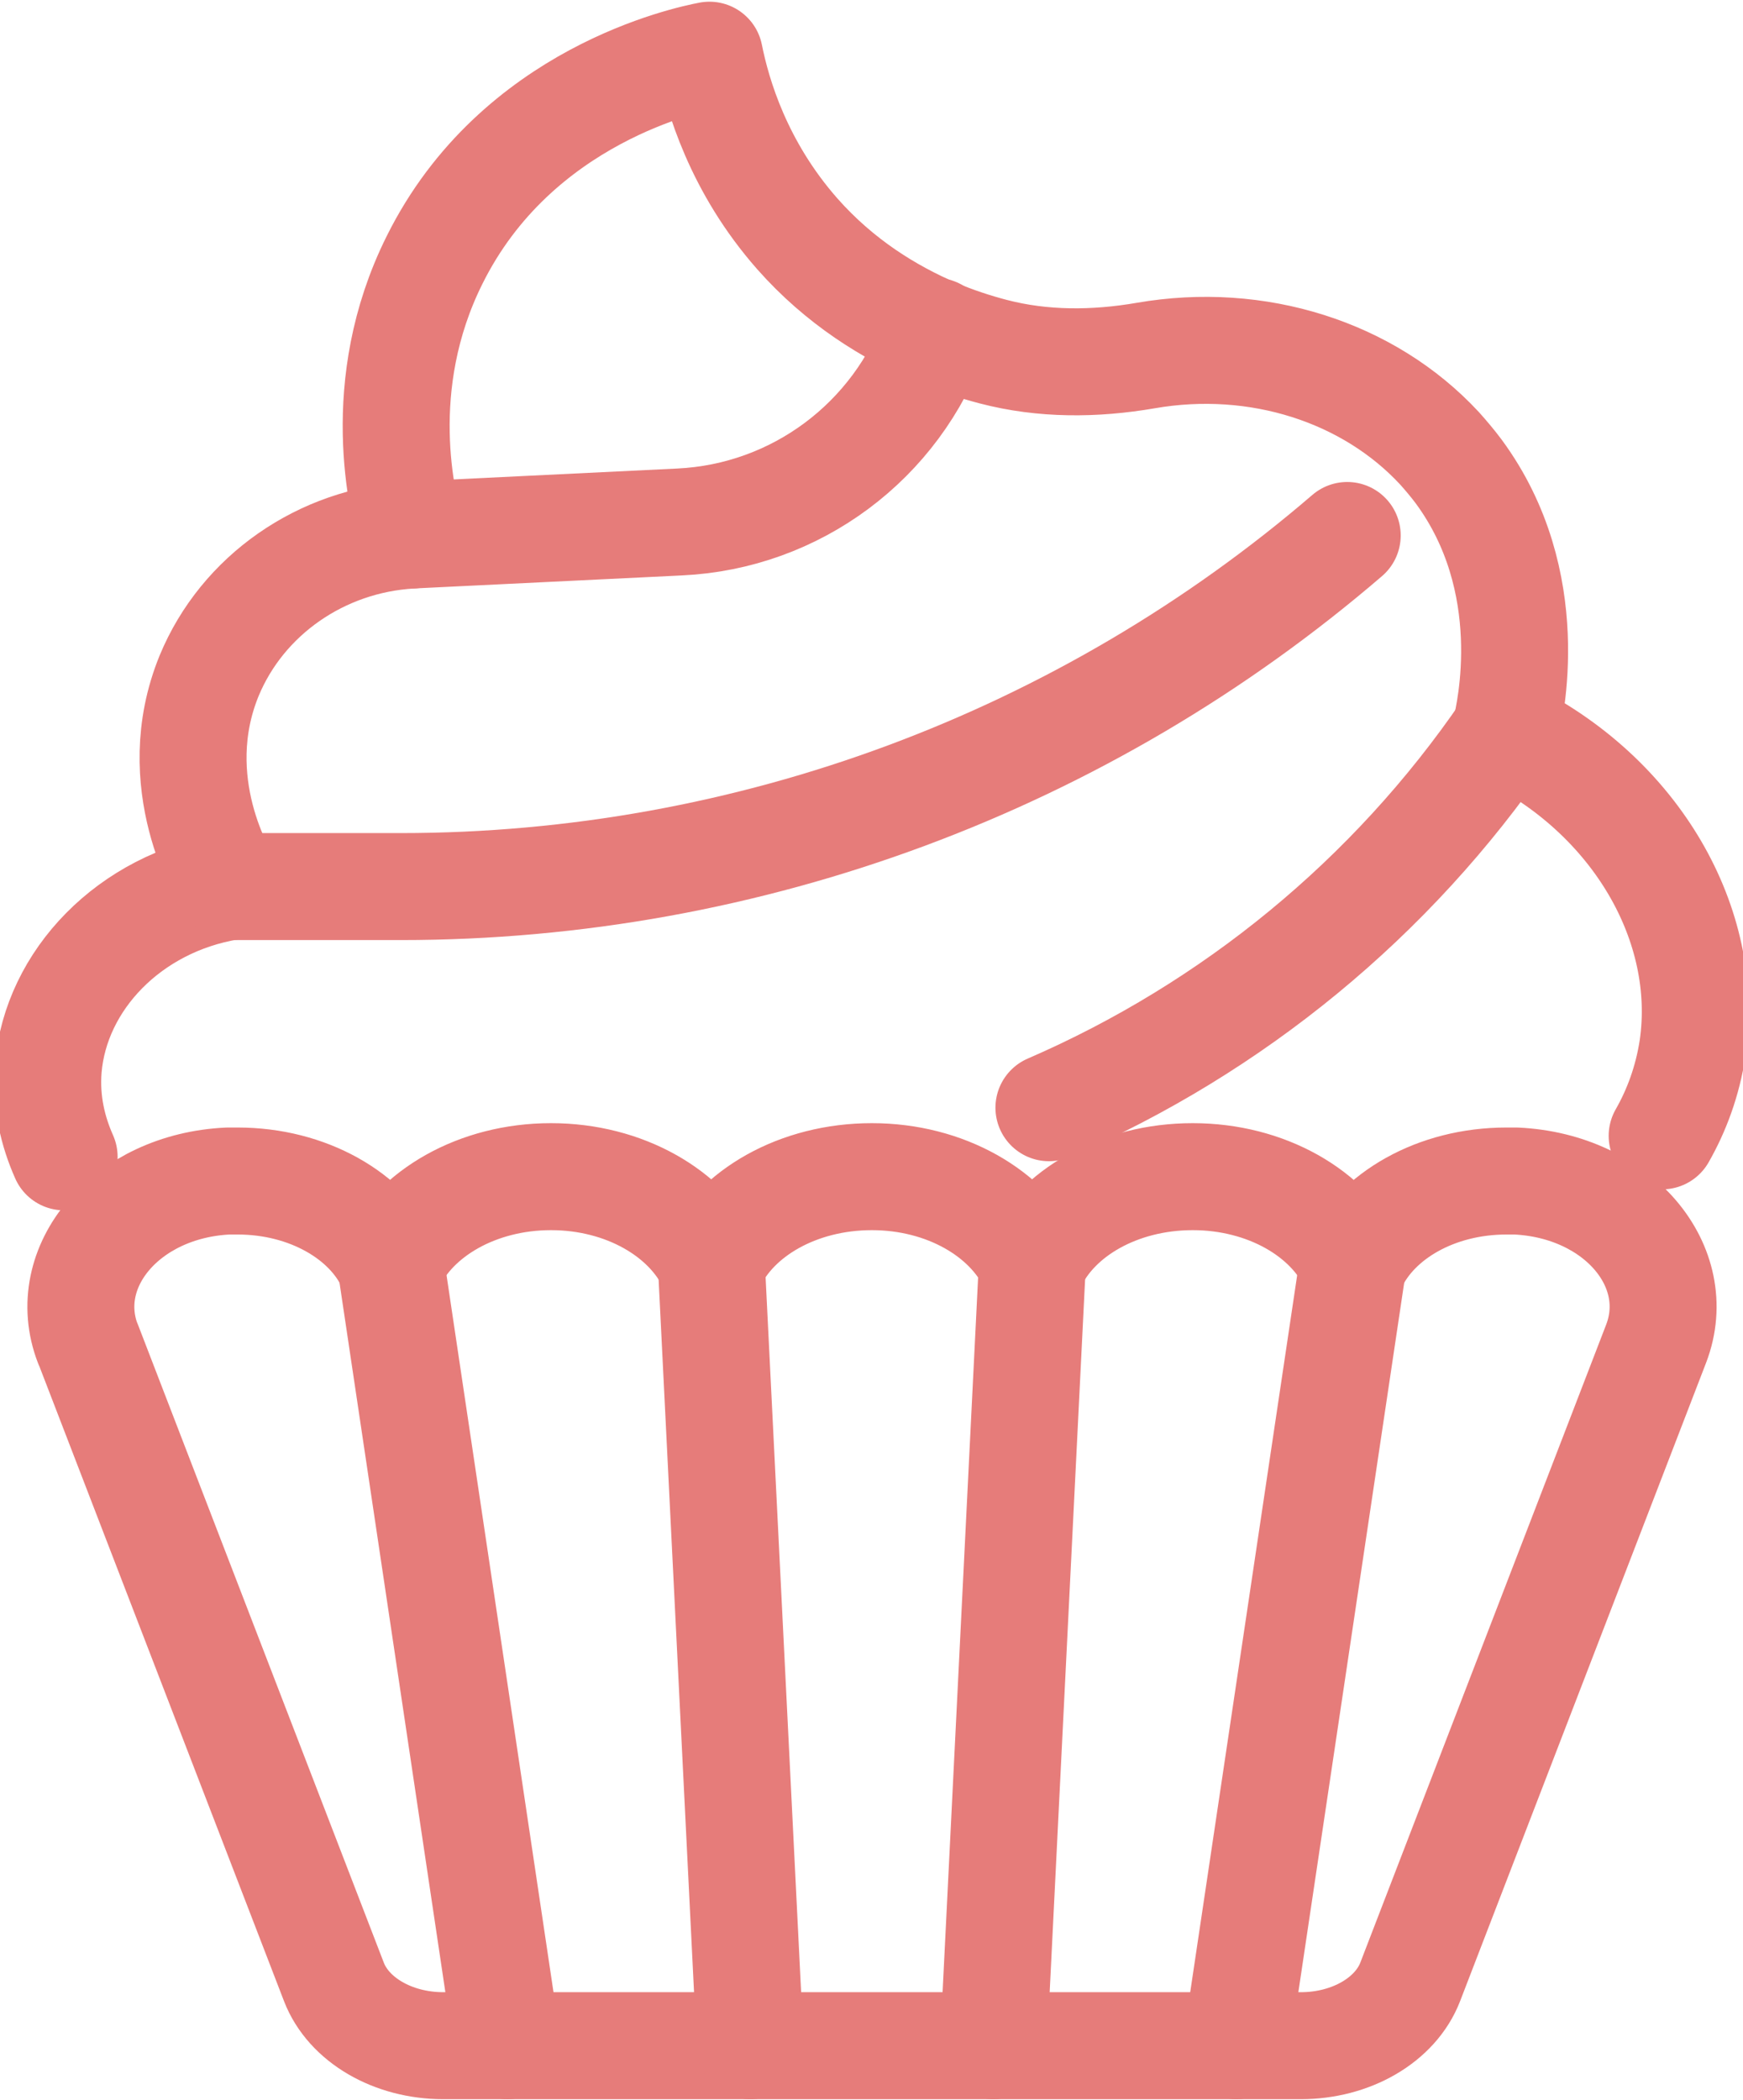 <?xml version="1.0" encoding="UTF-8"?> <svg xmlns="http://www.w3.org/2000/svg" width="44" height="53" viewBox="0 0 44 53" fill="none"><path d="M2.219 33.913C1.469 31.973 3.179 29.923 5.759 29.803C5.839 29.803 5.919 29.803 5.999 29.803C7.769 29.803 9.289 30.683 9.859 31.923C10.459 30.623 12.049 29.693 13.909 29.693C15.769 29.693 17.349 30.623 17.959 31.913C18.559 30.613 20.149 29.693 22.009 29.693C23.869 29.693 25.449 30.623 26.059 31.913C26.659 30.613 28.249 29.693 30.109 29.693C31.969 29.693 33.559 30.623 34.159 31.923C34.739 30.683 36.249 29.803 38.029 29.803C38.109 29.803 38.189 29.803 38.269 29.803C40.849 29.923 42.549 31.963 41.809 33.903L35.599 50.013C35.229 50.973 34.109 51.623 32.839 51.623H11.189C9.919 51.623 8.799 50.973 8.429 50.013L2.219 33.903V33.913Z" stroke="#E67C7A" stroke-width="2.7" stroke-linecap="round" stroke-linejoin="round"></path><path d="M12.809 51.623L9.869 31.922" stroke="#E67C7A" stroke-width="2.7" stroke-linecap="round" stroke-linejoin="round"></path><path d="M18.939 51.623L17.959 31.913" stroke="#E67C7A" stroke-width="2.7" stroke-linecap="round" stroke-linejoin="round"></path><path d="M25.079 51.623L26.059 31.913" stroke="#E67C7A" stroke-width="2.7" stroke-linecap="round" stroke-linejoin="round"></path><path d="M31.209 51.623L34.149 31.922" stroke="#E67C7A" stroke-width="2.7" stroke-linecap="round" stroke-linejoin="round"></path><path d="M1.619 29.193C1.339 28.563 1.149 27.813 1.219 26.953C1.409 24.733 3.269 22.793 5.799 22.373C5.649 22.143 4.179 19.743 5.279 17.053C6.119 15.023 8.109 13.633 10.379 13.503C10.169 12.753 9.389 9.733 10.969 6.563C13.039 2.393 17.389 1.493 17.909 1.393C18.109 2.393 18.639 4.213 20.129 5.903C21.199 7.113 22.449 7.883 23.619 8.383C24.119 8.593 24.609 8.753 25.069 8.873C26.329 9.203 27.639 9.193 28.919 8.973C31.739 8.483 34.549 9.383 36.339 11.313C36.509 11.503 36.669 11.693 36.819 11.893C38.879 14.683 38.119 17.973 37.999 18.463C41.309 20.073 43.179 23.353 42.729 26.443C42.599 27.293 42.319 28.033 41.959 28.663" stroke="#E67C7A" stroke-width="2.7" stroke-linecap="round" stroke-linejoin="round"></path><path d="M5.809 22.373H10.119C18.919 22.373 27.389 19.203 34.009 13.513" stroke="#E67C7A" stroke-width="2.7" stroke-linecap="round" stroke-linejoin="round"></path><path d="M38.009 18.453C35.129 22.663 31.119 25.943 26.479 27.953" stroke="#E67C7A" stroke-width="2.7" stroke-linecap="round" stroke-linejoin="round"></path><path d="M10.379 13.502L17.159 13.172C20.089 13.033 22.639 11.133 23.619 8.363" stroke="#E67C7A" stroke-width="2.7" stroke-linecap="round" stroke-linejoin="round"></path></svg> 